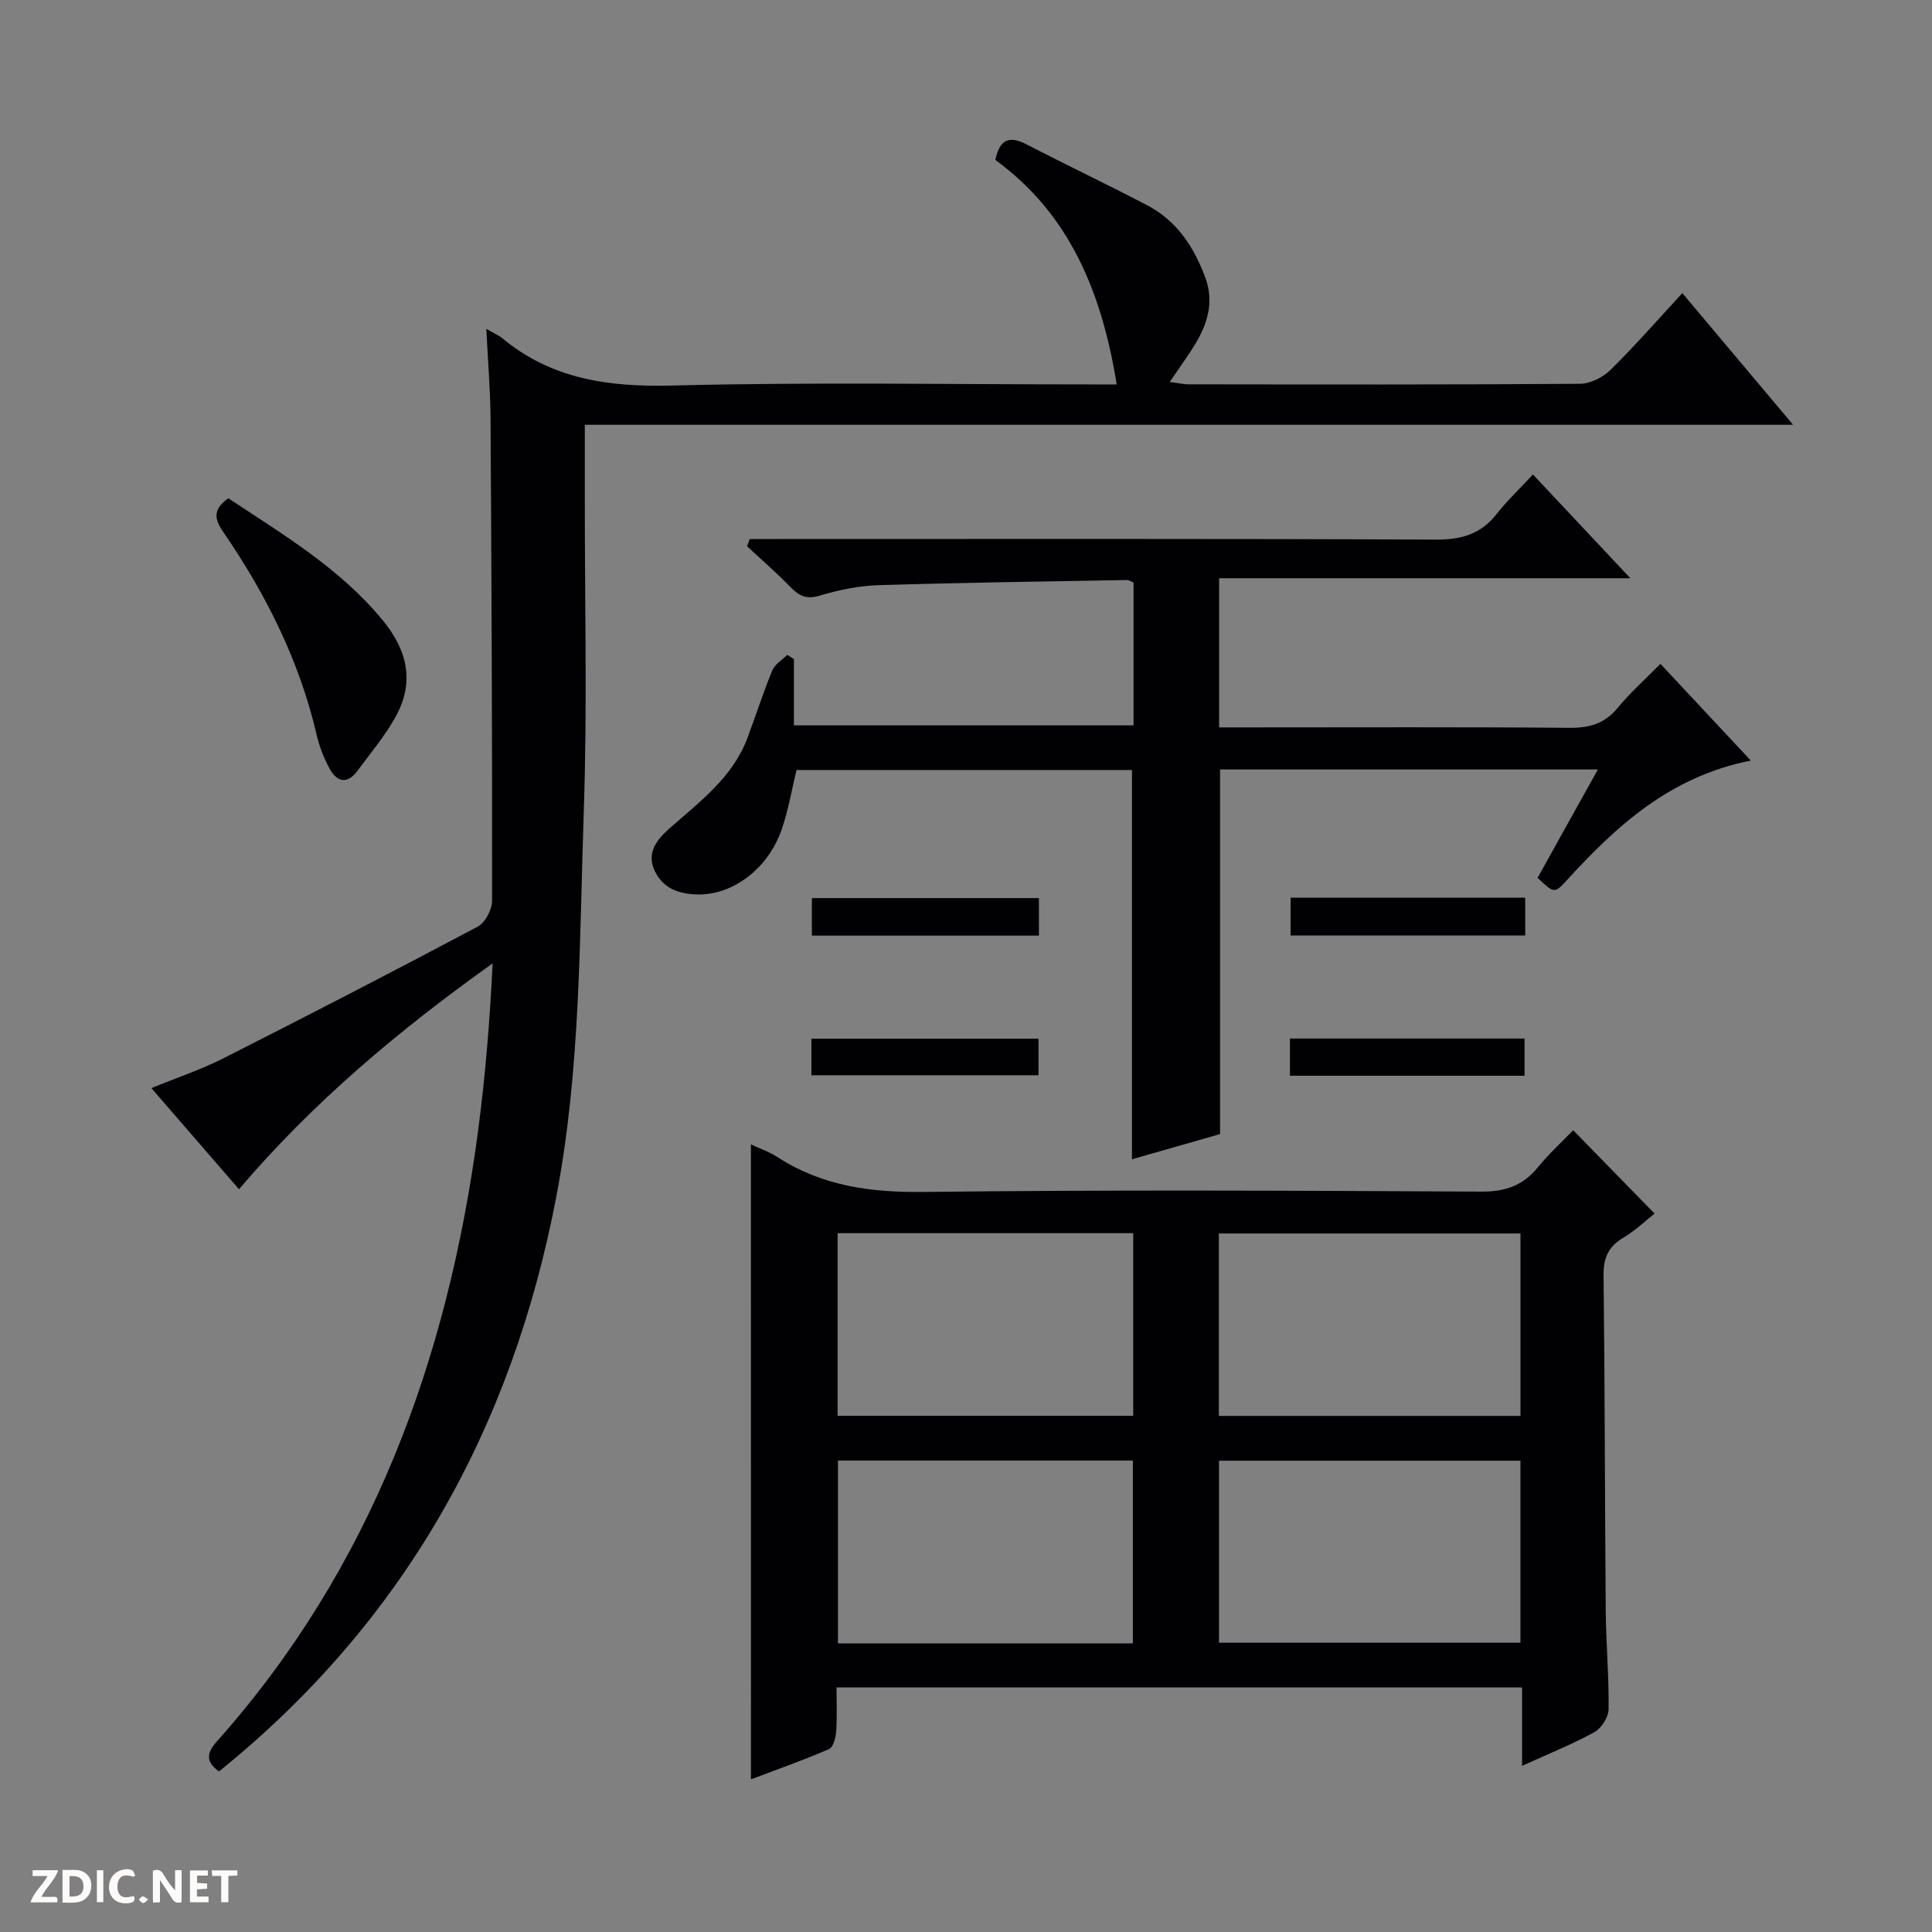 <svg enable-background="new 0 0 400 400" viewBox="0 0 400 400" xmlns="http://www.w3.org/2000/svg"><rect x="0" y="0" width="400" height="400" fill="#808080" stroke="none"/><g fill="#fcfbfa"><path d="m37.59 393.81c-.92.31-1.52.05-2-.78-.7-1.2-1.52-2.34-2.47-3.78v4.59c-.55.03-.95.05-1.41.07-.03-.37-.06-.64-.06-.91 0-1.91 0-3.81 0-5.7 1.13-.41 1.77-.03 2.29.91.62 1.11 1.38 2.14 2.31 3.19v-4.2h1.35v6.61z"/><path d="m12.94 393.88v-6.75c1.9.19 3.93-.54 5.37 1.29.8 1.01.78 2.88.03 3.97-1.37 1.97-3.4 1.51-6.4 1.49m2.45-1.22c2.04.12 2.92-.58 2.89-2.21-.03-1.51-.98-2.19-2.89-2z"/><path d="m11.81 393.87h-5.49c.68-2.18 2.47-3.48 3.51-5.45h-3.08v-1.21h5.29c-.71 2.13-2.44 3.48-3.47 5.51.86 0 1.63.04 2.39-.01.79-.05 1.14.21.85 1.16"/><path d="m39.33 393.86v-6.61h3.7v1.07h-2.22v1.52c.68.04 1.34.09 2.07.13v1.07c-.72.05-1.38.09-2.1.14v1.48h2.4v1.19h-3.85z"/><path d="m27.71 388.56c-1.15-.3-2.46-.61-3.1.64-.37.73-.41 1.93-.06 2.67.63 1.35 1.99.93 3.17.68.35.94-.01 1.32-.93 1.46-1.62.25-3.05-.27-3.76-1.48-.73-1.24-.6-3.03.31-4.17.88-1.11 2.71-1.7 4-1.16.32.13.44.74.65 1.12-.1.08-.19.16-.28.24"/><path d="m49.15 387.24v1.07c-.59.02-1.17.05-1.87.08v5.44h-1.48v-5.44h-1.85c-.05-.4-.08-.73-.13-1.15z"/><path d="m20.06 387.21h1.33v6.62h-1.33z"/><path d="m30.68 393.25c-.39.38-.8.79-1.05.76-.32-.05-.6-.45-.9-.7.26-.24.51-.64.8-.67.29-.04.62.3 1.15.61"/></g><path d="m100.69 68.09c1.85 1.06 2.62 1.37 3.22 1.87 10.32 8.59 22.19 10.2 35.34 9.86 28.81-.74 57.65-.23 86.48-.23h5.47c-3.03-18.81-9.64-35.22-25.12-46.47.92-4.51 3.07-4.99 6.52-3.2 8.26 4.28 16.67 8.27 24.92 12.58 6.24 3.27 9.84 8.86 12.13 15.29 1.68 4.74.36 9.2-2.12 13.33-1.54 2.55-3.32 4.96-5.36 7.96 1.6.2 2.79.49 3.98.49 27 .03 53.99.09 80.99-.11 2.14-.02 4.74-1.34 6.31-2.89 5.08-5 9.78-10.39 14.86-15.88 7.57 8.99 14.88 17.69 22.93 27.26-84.01 0-166.87 0-250.16 0v15.37c-.02 21.5.52 43.01-.21 64.49-.91 26.71-.64 53.55-5.7 79.99-9.14 47.82-31.42 87.95-69.83 118.96-2.31-1.7-2.96-3.39-.54-6.1 32.13-36.04 47.87-79.16 54.15-126.28 1.53-11.5 2.47-23.08 3.04-34.92-19.29 13.75-37.13 28.68-52.51 46.76-6.01-6.94-11.88-13.72-18.14-20.94 5.23-2.14 10.22-3.8 14.87-6.15 17.64-8.93 35.22-18 52.68-27.27 1.55-.82 2.99-3.52 2.99-5.35.04-33.32-.11-66.65-.32-99.98-.04-5.8-.54-11.59-.87-18.44z" fill="#010104"/><path d="m155.47 236.93c1.89.89 3.79 1.52 5.41 2.58 9.28 6.05 19.38 7.4 30.38 7.27 38.47-.46 76.95-.27 115.42-.07 4.93.03 8.59-1.21 11.68-4.99 2.31-2.82 5.02-5.31 7.35-7.72 5.71 5.85 11.12 11.38 16.85 17.26-1.64 1.29-3.89 3.45-6.49 5.01-3.07 1.84-4.11 4.15-4.07 7.73.27 23.15.26 46.3.45 69.44.06 6.81.68 13.63.59 20.43-.02 1.64-1.48 3.95-2.93 4.75-4.6 2.53-9.52 4.49-14.98 6.98 0-5.76 0-10.82 0-16.23-47.37 0-94.25 0-141.94 0 0 2.95.14 6.05-.07 9.12-.09 1.28-.6 3.26-1.48 3.64-5.28 2.29-10.72 4.2-16.16 6.26-.01-44-.01-87.39-.01-131.46zm159.33 18.45c-21.1 0-41.78 0-62.45 0v37.77h62.45c0-12.72 0-25.02 0-37.77zm-.01 47.04c-21.17 0-41.85 0-62.41 0v37.69h62.41c0-12.78 0-25.07 0-37.69zm-141.37-9.3h61.2c0-12.89 0-25.32 0-37.8-20.55 0-40.78 0-61.2 0zm61.13 47.13c0-12.9 0-25.45 0-37.86-20.61 0-40.84 0-61.06 0v37.86z" fill="#010104"/><path d="m164.37 136.46v13.72h70.32c0-9.96 0-19.72 0-29.56-.49-.2-.93-.54-1.37-.53-17.13.31-34.27.53-51.4 1.06-4.1.13-8.28.98-12.22 2.17-2.74.82-4.25.06-6.03-1.76-2.87-2.95-5.99-5.66-9-8.47.19-.5.38-1 .56-1.49h5.63c45.48 0 90.97-.09 136.45.12 5.28.02 9.28-1.14 12.55-5.3 2.15-2.74 4.71-5.16 7.52-8.18 6.76 7.2 13.09 13.94 20.17 21.48-28.88 0-56.84 0-85.14 0v30.88h6.01c22.16 0 44.32-.1 66.48.09 4.15.04 7.31-.85 10.02-4.13 2.53-3.07 5.54-5.75 8.85-9.12 6.13 6.56 12.07 12.91 18.72 20.03-16.73 3.3-27.86 13.55-38.24 24.93-2.41 2.64-2.54 2.53-5.91-.65 4.05-7.27 8.13-14.62 12.48-22.44-26.48 0-52.34 0-78.22 0v75.49c-5.79 1.65-12.06 3.44-18.24 5.21 0-27.02 0-53.6 0-80.59-22.86 0-46.08 0-69.45 0-.97 4-1.68 8.24-3.05 12.25-2.79 8.15-10.07 13.62-17.35 13.52-3.91-.06-7.3-1.22-9.02-5.02-1.71-3.78.69-6.5 3.15-8.68 6.23-5.51 13.02-10.49 16.1-18.68 1.75-4.66 3.26-9.42 5.16-14.02.53-1.28 2.04-2.15 3.09-3.21.45.28.92.58 1.38.88z" fill="#010104"/><path d="m47.27 103.16c11.39 7.55 23.1 14.49 31.96 25.25 5.24 6.36 6.65 13 2.55 20.22-2.2 3.88-5.11 7.36-7.78 10.97-2.11 2.85-4.26 2.31-5.77-.48-1.17-2.16-2.1-4.54-2.66-6.93-3.55-15.28-10.42-29.02-19.22-41.86-1.7-2.48-2.68-4.61.92-7.17z" fill="#010104"/><path d="m267.2 193.68c0-2.71 0-5.13 0-7.82h48.58v7.82c-16.06 0-32.09 0-48.58 0z" fill="#010104"/><path d="m267.07 222.72c0-2.69 0-4.98 0-7.7h48.57v7.7c-16 0-32.03 0-48.57 0z" fill="#010104"/><path d="m215.1 185.94v7.77c-15.67 0-31.21 0-47.01 0 0-2.6 0-5.01 0-7.77z" fill="#010104"/><path d="m167.99 222.62c0-2.55 0-4.85 0-7.58h47.02v7.58c-15.41 0-30.94 0-47.02 0z" fill="#010104"/></svg>
